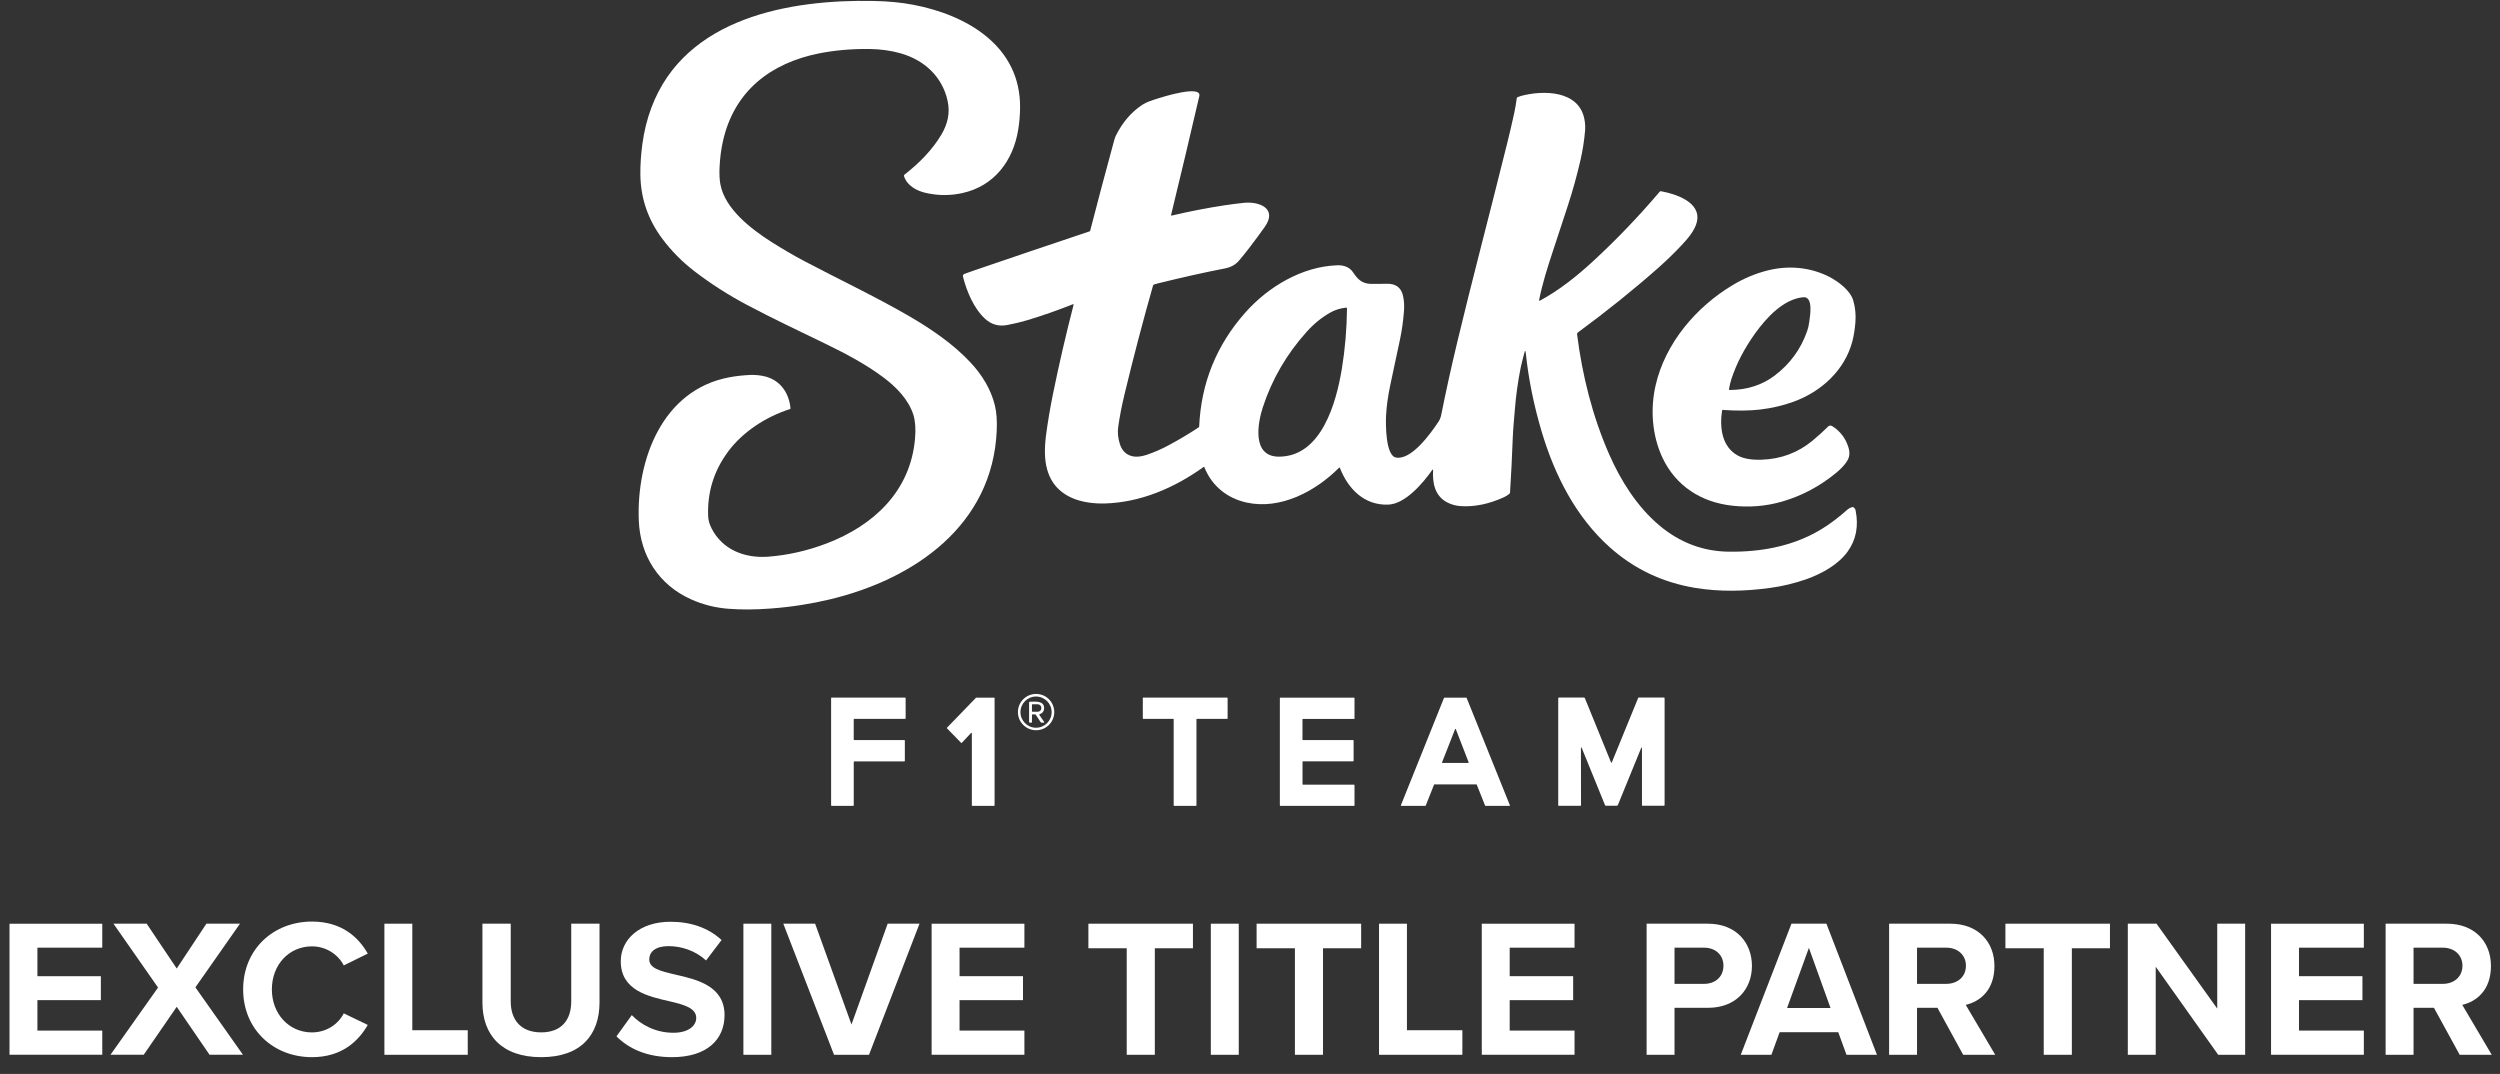 <?xml version="1.0" encoding="UTF-8"?>
<svg xmlns="http://www.w3.org/2000/svg" width="142" height="61" viewBox="0 0 142 61" fill="none">
  <rect x="0" y="0" width="142" height="61" fill="#333333" stroke="none"/>
  <g clip-path="url(#clip0_2_1695)">
    <g clip-path="url(#clip1_2_1695)">
      <path d="M0.54 52.467H5.809V53.828H2.125V55.447H5.729V56.808H2.125V58.537H5.809V59.91H0.54V52.464V52.467Z" fill="white"></path>
      <path d="M10.038 57.187L8.163 59.91H6.276L8.977 56.093L6.445 52.466H8.331L10.038 55.012L11.723 52.466H13.631L11.098 56.082L13.8 59.91H11.902L10.038 57.187Z" fill="white"></path>
      <path d="M13.811 56.195C13.811 53.908 15.54 52.345 17.718 52.345C19.414 52.345 20.364 53.237 20.889 54.165L19.527 54.836C19.215 54.233 18.544 53.753 17.718 53.753C16.423 53.753 15.442 54.791 15.442 56.197C15.442 57.603 16.425 58.641 17.718 58.641C18.544 58.641 19.215 58.172 19.527 57.559L20.889 58.216C20.353 59.142 19.416 60.047 17.718 60.047C15.542 60.047 13.811 58.484 13.811 56.197V56.195Z" fill="white"></path>
      <path d="M21.834 52.466H23.419V58.517H26.568V59.912H21.834V52.466Z" fill="white"></path>
      <path d="M27.402 52.466H29.01V56.886C29.01 57.924 29.579 58.639 30.739 58.639C31.899 58.639 32.446 57.924 32.446 56.886V52.466H34.053V56.932C34.053 58.785 32.993 60.047 30.739 60.047C28.485 60.047 27.402 58.774 27.402 56.945V52.468V52.466Z" fill="white"></path>
      <path d="M35.884 57.656C36.409 58.203 37.224 58.661 38.251 58.661C39.121 58.661 39.546 58.247 39.546 57.825C39.546 57.267 38.9 57.076 38.038 56.875C36.821 56.596 35.26 56.261 35.26 54.599C35.26 53.359 36.331 52.356 38.083 52.356C39.265 52.356 40.248 52.712 40.985 53.394L40.104 54.554C39.502 53.996 38.698 53.74 37.972 53.74C37.246 53.74 36.878 54.052 36.878 54.499C36.878 55.002 37.503 55.157 38.364 55.358C39.593 55.637 41.154 56.005 41.154 57.658C41.154 59.02 40.182 60.047 38.173 60.047C36.745 60.047 35.718 59.567 35.014 58.865L35.884 57.661V57.656Z" fill="white"></path>
      <path d="M42.225 52.466H43.81V59.912H42.225V52.466Z" fill="white"></path>
      <path d="M44.49 52.466H46.299L48.364 58.192L50.419 52.466H52.228L49.359 59.912H47.373L44.492 52.466H44.49Z" fill="white"></path>
      <path d="M52.916 52.467H58.186V53.828H54.502V55.447H58.106V56.808H54.502V58.537H58.186V59.91H52.916V52.464V52.467Z" fill="white"></path>
      <path d="M63.998 53.861H61.821V52.466H67.759V53.861H65.594V59.912H63.998V53.861Z" fill="white"></path>
      <path d="M68.775 52.466H70.361V59.912H68.775V52.466Z" fill="white"></path>
      <path d="M73.551 53.861H71.375V52.466H77.313V53.861H75.147V59.912H73.551V53.861Z" fill="white"></path>
      <path d="M78.329 52.466H79.914V58.517H83.062V59.912H78.329V52.466Z" fill="white"></path>
      <path d="M84.165 52.467H89.434V53.828H85.75V55.447H89.355V56.808H85.75V58.537H89.434V59.91H84.165V52.464V52.467Z" fill="white"></path>
      <path d="M93.528 52.466H97.011C98.629 52.466 99.51 53.56 99.51 54.866C99.51 56.173 98.618 57.244 97.011 57.244H95.113V59.912H93.528V52.466ZM96.798 53.828H95.113V55.883H96.798C97.422 55.883 97.892 55.482 97.892 54.855C97.892 54.229 97.422 53.828 96.798 53.828Z" fill="white"></path>
      <path d="M104.41 58.628H101.084L100.615 59.912H98.875L101.755 52.466H103.741L106.611 59.912H104.881L104.412 58.628H104.41ZM101.507 57.255H103.974L102.745 53.839L101.505 57.255H101.507Z" fill="white"></path>
      <path d="M110.047 57.244H108.887V59.912H107.301V52.466H110.784C112.336 52.466 113.284 53.483 113.284 54.866C113.284 56.25 112.458 56.888 111.654 57.076L113.328 59.912H111.508L110.047 57.244ZM110.549 53.828H108.887V55.883H110.549C111.185 55.883 111.665 55.482 111.665 54.855C111.665 54.229 111.185 53.828 110.549 53.828Z" fill="white"></path>
      <path d="M116.084 53.861H113.908V52.466H119.846V53.861H117.681V59.912H116.084V53.861Z" fill="white"></path>
      <path d="M122.445 54.911V59.912H120.86V52.466H122.489L125.939 57.288V52.466H127.524V59.912H125.994L122.445 54.911Z" fill="white"></path>
      <path d="M128.996 52.467H134.266V53.828H130.582V55.447H134.186V56.808H130.582V58.537H134.266V59.91H128.996V52.464V52.467Z" fill="white"></path>
      <path d="M138.249 57.244H137.089V59.912H135.503V52.466H138.986C140.538 52.466 141.486 53.483 141.486 54.866C141.486 56.25 140.66 56.888 139.856 57.076L141.53 59.912H139.71L138.249 57.244ZM138.751 53.828H137.089V55.883H138.751C139.387 55.883 139.867 55.482 139.867 54.855C139.867 54.229 139.387 53.828 138.751 53.828Z" fill="white"></path>
      <path d="M41.348 25.664C40.542 26.751 40.168 27.973 40.224 29.33C40.233 29.547 40.297 29.775 40.416 30.01C41.036 31.23 42.307 31.719 43.635 31.62C44.749 31.535 45.854 31.285 46.948 30.869C49.613 29.853 51.712 27.913 51.973 24.92C52.022 24.373 51.991 23.924 51.883 23.572C51.612 22.7 50.911 21.984 50.18 21.438C49.175 20.687 48.03 20.082 46.91 19.538C45.422 18.814 43.908 18.105 42.42 17.315C41.355 16.748 40.363 16.113 39.444 15.406C38.749 14.873 38.142 14.26 37.622 13.565C36.803 12.471 36.387 11.253 36.373 9.909C36.367 9.369 36.404 8.8 36.484 8.2C36.582 7.463 36.754 6.767 37.002 6.108C38.922 0.998 44.862 -0.041 49.629 0.055C50.448 0.07 51.192 0.141 51.861 0.269C54.907 0.845 57.987 2.61 57.94 6.141C57.936 6.553 57.9 6.958 57.836 7.354C57.553 9.13 56.472 10.569 54.668 10.965C53.988 11.116 53.306 11.116 52.618 10.965C52.073 10.846 51.524 10.556 51.345 10C51.336 9.973 51.345 9.945 51.367 9.927C52.19 9.285 52.95 8.528 53.472 7.642C53.827 7.042 53.977 6.42 53.822 5.72C53.517 4.343 52.496 3.413 51.161 3.03C50.605 2.871 50.003 2.789 49.356 2.782C48.351 2.773 47.41 2.858 46.534 3.03C43.746 3.586 41.687 5.191 41.058 8.041C40.959 8.49 40.897 8.968 40.872 9.473C40.852 9.869 40.868 10.199 40.917 10.465C41.176 11.877 42.683 13.02 43.826 13.748C44.432 14.133 45.05 14.494 45.681 14.829C47.632 15.86 49.735 16.85 51.648 17.962C52.908 18.694 54.159 19.553 55.126 20.59C55.779 21.287 56.291 22.117 56.512 23.04C56.605 23.423 56.638 23.895 56.614 24.455C56.382 29.842 51.929 32.897 47.142 34.044C46.06 34.303 44.937 34.478 43.779 34.564C42.905 34.631 42.101 34.635 41.37 34.578C40.629 34.52 39.925 34.343 39.261 34.046C37.423 33.223 36.362 31.575 36.283 29.561C36.148 26.118 37.613 22.148 41.421 21.431C41.8 21.36 42.194 21.316 42.606 21.298C42.922 21.285 43.221 21.318 43.507 21.395C44.346 21.626 44.82 22.343 44.9 23.191C44.9 23.211 44.889 23.231 44.871 23.235C43.523 23.665 42.196 24.513 41.344 25.664H41.348Z" fill="white"></path>
      <path d="M81.393 26.715C81.397 26.656 81.382 26.649 81.347 26.7C80.829 27.439 79.823 28.622 78.86 28.662C77.501 28.719 76.573 27.776 76.11 26.583C76.097 26.549 76.077 26.545 76.053 26.572C74.729 27.904 72.739 28.965 70.817 28.547C69.71 28.307 68.833 27.605 68.41 26.543C68.399 26.516 68.381 26.51 68.359 26.527C66.71 27.714 64.777 28.54 62.76 28.597C62.202 28.613 61.575 28.544 61.062 28.352C59.959 27.94 59.39 27.081 59.353 25.777C59.344 25.467 59.364 25.121 59.412 24.741C59.512 23.981 59.643 23.198 59.806 22.394C60.154 20.687 60.546 18.993 60.98 17.313C60.984 17.299 60.975 17.284 60.962 17.279C60.956 17.279 60.951 17.279 60.944 17.279C60.099 17.618 59.235 17.919 58.356 18.185C57.978 18.298 57.59 18.391 57.192 18.464C56.718 18.55 56.304 18.431 55.95 18.105C55.31 17.516 54.905 16.542 54.697 15.712C54.679 15.648 54.717 15.581 54.779 15.557C54.978 15.484 55.175 15.413 55.365 15.349C57.486 14.623 59.658 13.888 61.886 13.142C61.903 13.135 61.919 13.119 61.923 13.102C62.326 11.534 62.769 9.869 63.249 8.105C63.287 7.97 63.322 7.821 63.382 7.704C63.75 6.958 64.248 6.375 64.881 5.955C65.133 5.789 65.439 5.698 65.74 5.601C66.032 5.505 68.275 4.804 68.12 5.463C67.606 7.675 67.073 9.925 66.517 12.212C66.513 12.227 66.524 12.243 66.539 12.245C66.544 12.245 66.548 12.245 66.553 12.245C67.555 12.008 68.561 11.813 69.575 11.658C69.916 11.607 70.276 11.561 70.653 11.521C71.514 11.43 72.592 11.837 71.829 12.902C71.218 13.755 70.73 14.392 70.367 14.813C70.172 15.039 69.909 15.183 69.575 15.247C68.408 15.473 67.115 15.763 65.696 16.115C65.64 16.128 65.587 16.146 65.534 16.166C65.514 16.172 65.503 16.188 65.496 16.208C64.919 18.232 64.376 20.302 63.867 22.42C63.716 23.047 63.599 23.651 63.515 24.24C63.468 24.559 63.502 24.889 63.612 25.232C63.734 25.611 63.973 25.839 64.334 25.919C64.56 25.967 64.835 25.936 65.158 25.826C65.574 25.682 65.977 25.507 66.364 25.299C66.989 24.962 67.56 24.623 68.076 24.28C68.098 24.265 68.111 24.242 68.114 24.216C68.224 21.75 69.099 19.593 70.742 17.744C72.034 16.29 73.958 15.132 75.964 15.068C76.314 15.057 76.651 15.163 76.85 15.464C77.107 15.847 77.355 16.115 77.864 16.124C78.143 16.128 78.442 16.126 78.756 16.117C79.276 16.102 79.589 16.332 79.693 16.808C79.752 17.076 79.77 17.364 79.746 17.669C79.701 18.238 79.629 18.763 79.527 19.243C79.341 20.116 79.153 20.999 78.964 21.891C78.831 22.52 78.752 23.102 78.727 23.634C78.707 24.052 78.69 25.883 79.296 25.989C80.166 26.142 81.245 24.65 81.71 23.946C81.783 23.835 81.834 23.707 81.862 23.563C82.121 22.261 82.427 20.873 82.781 19.398C83.186 17.716 83.603 16.037 84.032 14.366C84.588 12.196 85.115 10.113 85.613 8.118C85.744 7.6 85.872 7.04 86.005 6.435C86.067 6.152 86.115 5.864 86.153 5.576C86.155 5.552 86.169 5.534 86.191 5.523C86.255 5.494 86.321 5.47 86.39 5.45C87.643 5.113 89.68 5.118 89.995 6.774C90.039 7 90.05 7.217 90.032 7.427C89.983 7.996 89.897 8.543 89.778 9.068C89.574 9.956 89.332 10.828 89.051 11.689C88.772 12.55 88.5 13.381 88.234 14.175C87.878 15.247 87.599 16.141 87.42 17.047C87.417 17.065 87.428 17.08 87.444 17.082C87.451 17.082 87.457 17.082 87.464 17.08C88.555 16.491 89.549 15.699 90.462 14.86C91.79 13.637 93.063 12.313 94.276 10.883C94.292 10.866 94.316 10.857 94.338 10.861C95.144 11.007 96.641 11.466 96.384 12.597C96.273 13.093 95.846 13.575 95.499 13.945C95.08 14.39 94.637 14.818 94.177 15.225C92.771 16.467 91.252 17.687 89.623 18.885C89.587 18.911 89.572 18.944 89.578 18.989C89.871 21.316 90.451 23.638 91.396 25.794C92.058 27.304 92.986 28.777 94.241 29.835C95.406 30.818 96.73 31.321 98.211 31.336C99.132 31.347 99.989 31.267 100.783 31.099C101.91 30.86 102.911 30.442 103.79 29.844C104.162 29.591 104.536 29.299 104.908 28.967C104.992 28.892 105.094 28.837 105.214 28.801C105.238 28.794 105.26 28.799 105.28 28.812C105.344 28.861 105.384 28.921 105.399 28.996C105.577 29.893 105.424 30.672 104.941 31.336C104.41 32.067 103.498 32.576 102.628 32.888C101.959 33.127 101.255 33.298 100.52 33.397C99.09 33.59 97.677 33.621 96.282 33.391C94.431 33.085 92.815 32.317 91.436 31.086C89.525 29.379 88.31 27.017 87.566 24.513C87.121 23.018 86.82 21.532 86.665 20.06C86.647 19.894 86.618 19.892 86.581 20.056C86.516 20.328 86.434 20.589 86.379 20.864C86.22 21.654 86.107 22.456 86.043 23.268C86 23.802 85.943 24.371 85.923 24.907C85.883 25.989 85.832 27.012 85.77 27.977C85.77 28.002 85.759 28.022 85.741 28.04C85.653 28.117 85.549 28.183 85.431 28.239C84.577 28.628 83.758 28.799 82.974 28.748C82.686 28.73 82.42 28.655 82.179 28.524C81.497 28.155 81.358 27.431 81.4 26.707L81.393 26.715ZM76.458 17.474C76.13 17.508 75.829 17.601 75.552 17.758C75.072 18.03 74.625 18.393 74.215 18.851C73.075 20.12 72.247 21.548 71.729 23.131C71.437 24.021 71.089 25.936 72.637 25.938C75.068 25.943 75.904 22.843 76.215 20.961C76.4 19.832 76.498 18.685 76.509 17.521C76.509 17.485 76.491 17.47 76.458 17.474Z" fill="white"></path>
      <path d="M97.812 23.322C97.668 24.289 97.799 25.378 98.709 25.876C99.028 26.051 99.479 26.131 100.059 26.111C101.157 26.076 102.123 25.715 102.955 25.026C103.272 24.765 103.566 24.497 103.839 24.225C103.896 24.165 103.989 24.156 104.06 24.198C104.512 24.477 104.819 24.873 104.985 25.392C105.081 25.688 105.061 25.947 104.928 26.166C104.795 26.386 104.589 26.611 104.312 26.842C103.383 27.612 102.353 28.161 101.224 28.489C100.305 28.755 99.355 28.832 98.374 28.721C96.619 28.522 95.186 27.606 94.427 25.994C93.836 24.738 93.732 23.24 94.035 21.902C94.582 19.491 96.346 17.423 98.445 16.175C99.085 15.794 99.754 15.519 100.451 15.349C101.614 15.066 102.838 15.183 103.887 15.716C104.414 15.984 105.094 16.496 105.262 17.06C105.384 17.47 105.424 17.897 105.384 18.347C105.353 18.694 105.302 19.053 105.214 19.389C104.784 21.021 103.458 22.243 101.875 22.817C101.266 23.038 100.626 23.186 99.955 23.264C99.349 23.332 98.651 23.339 97.863 23.284C97.834 23.284 97.819 23.295 97.814 23.324L97.812 23.322ZM102.769 18.262C102.805 17.966 103.017 16.828 102.422 16.883C101.31 16.987 100.347 18.026 99.703 18.92C99.087 19.777 98.636 20.642 98.348 21.517C98.284 21.714 98.237 21.909 98.208 22.102C98.204 22.135 98.217 22.152 98.253 22.152C99.238 22.146 100.09 21.871 100.808 21.327C101.676 20.669 102.287 19.83 102.645 18.809C102.703 18.643 102.745 18.459 102.769 18.26V18.262Z" fill="white"></path>
      <path d="M59.882 40.447C59.882 41.018 59.419 41.478 58.85 41.478C58.281 41.478 57.818 41.016 57.818 40.447C57.818 39.876 58.281 39.415 58.85 39.415C59.421 39.415 59.882 39.878 59.882 40.447ZM59.733 40.449C59.733 39.96 59.337 39.563 58.848 39.563C58.358 39.563 57.962 39.96 57.962 40.449C57.962 40.938 58.358 41.335 58.848 41.335C59.337 41.335 59.733 40.938 59.733 40.449Z" fill="white"></path>
      <path d="M48.522 42.035H51.364C51.382 42.035 51.395 42.048 51.395 42.066V43.215C51.395 43.232 51.384 43.246 51.367 43.246H48.524C48.506 43.246 48.493 43.259 48.493 43.274V45.741C48.493 45.758 48.477 45.772 48.46 45.772H47.238C47.22 45.772 47.207 45.758 47.207 45.741V39.654C47.207 39.637 47.22 39.623 47.238 39.623H51.409C51.426 39.623 51.44 39.637 51.44 39.654V40.799C51.44 40.817 51.424 40.83 51.409 40.83H48.522C48.504 40.83 48.491 40.843 48.491 40.861V42.004C48.491 42.021 48.506 42.035 48.522 42.035Z" fill="white"></path>
      <path d="M55.159 41.629L54.628 42.196C54.628 42.196 54.604 42.207 54.595 42.196L53.787 41.368C53.787 41.368 53.778 41.344 53.787 41.335L55.436 39.632C55.436 39.632 55.447 39.626 55.454 39.626H56.468C56.481 39.626 56.492 39.634 56.492 39.648V45.747C56.492 45.761 56.481 45.772 56.468 45.772H55.226C55.212 45.772 55.201 45.763 55.201 45.749V41.647C55.201 41.634 55.193 41.623 55.179 41.623C55.173 41.623 55.166 41.625 55.161 41.631L55.159 41.629Z" fill="white"></path>
      <path d="M66.641 40.83H64.939C64.923 40.832 64.912 40.821 64.912 40.806V39.65C64.912 39.635 64.923 39.623 64.939 39.623H69.701C69.716 39.623 69.728 39.635 69.728 39.65V40.806C69.728 40.821 69.716 40.832 69.701 40.832H67.985C67.97 40.832 67.959 40.846 67.959 40.859V45.745C67.959 45.761 67.947 45.772 67.932 45.772H66.692C66.677 45.772 66.665 45.758 66.665 45.745V40.857C66.665 40.841 66.654 40.83 66.639 40.83H66.641Z" fill="white"></path>
      <path d="M74.012 42.034H76.859C76.874 42.034 76.885 42.045 76.885 42.061V43.219C76.885 43.234 76.874 43.245 76.859 43.245H74.009C73.994 43.245 73.983 43.257 73.983 43.272V44.543C73.983 44.558 73.996 44.569 74.009 44.569H76.91C76.925 44.569 76.936 44.58 76.936 44.596V45.747C76.936 45.763 76.925 45.774 76.91 45.774H72.723C72.707 45.774 72.696 45.763 72.696 45.747V39.652C72.696 39.637 72.707 39.626 72.723 39.626H76.91C76.925 39.626 76.936 39.637 76.936 39.652V40.808C76.936 40.823 76.925 40.834 76.91 40.834H74.007C73.992 40.834 73.981 40.845 73.981 40.861V42.012C73.981 42.028 73.994 42.039 74.007 42.039L74.012 42.034Z" fill="white"></path>
      <path d="M81.455 44.567L80.981 45.758C80.981 45.758 80.97 45.772 80.961 45.772H79.591C79.58 45.774 79.569 45.765 79.569 45.752C79.569 45.749 79.569 45.745 79.569 45.743L82.02 39.639C82.02 39.639 82.031 39.626 82.04 39.626H83.284C83.284 39.626 83.302 39.63 83.304 39.639L85.763 45.743C85.768 45.754 85.763 45.767 85.752 45.772C85.75 45.772 85.746 45.772 85.744 45.772H84.373C84.373 45.772 84.355 45.765 84.353 45.758L83.879 44.567C83.879 44.567 83.868 44.554 83.859 44.554H81.477C81.477 44.554 81.46 44.558 81.457 44.567H81.455ZM81.907 43.305C81.902 43.316 81.907 43.33 81.92 43.334C81.922 43.334 81.927 43.334 81.929 43.334H83.399C83.412 43.334 83.421 43.325 83.421 43.312C83.421 43.31 83.421 43.307 83.421 43.305L82.691 41.417C82.686 41.406 82.673 41.399 82.662 41.403C82.655 41.406 82.651 41.41 82.648 41.417L81.909 43.303L81.907 43.305Z" fill="white"></path>
      <path d="M89.833 42.479C89.808 42.42 89.797 42.422 89.797 42.486L89.802 45.741C89.802 45.756 89.789 45.769 89.773 45.769H88.529C88.516 45.769 88.507 45.758 88.507 45.747V39.67C88.507 39.639 88.524 39.621 88.555 39.621H89.963C89.992 39.621 90.012 39.634 90.023 39.661L91.507 43.305C91.522 43.341 91.535 43.341 91.551 43.305L93.048 39.643C93.054 39.63 93.063 39.621 93.079 39.621H94.513C94.538 39.621 94.549 39.632 94.549 39.657V45.727C94.549 45.754 94.535 45.767 94.509 45.767H93.291C93.273 45.767 93.264 45.758 93.264 45.738V42.535C93.264 42.426 93.245 42.422 93.203 42.524L91.901 45.712C91.885 45.749 91.859 45.767 91.819 45.767H91.223C91.197 45.767 91.172 45.752 91.163 45.727L89.84 42.475L89.833 42.479Z" fill="white"></path>
      <path d="M58.615 40.615V41.007C58.618 41.036 58.604 41.049 58.578 41.049H58.496C58.467 41.049 58.452 41.034 58.452 41.005V39.909C58.452 39.876 58.467 39.86 58.5 39.858C58.75 39.858 59.237 39.785 59.3 40.142C59.326 40.299 59.284 40.421 59.169 40.509C59.129 40.54 59.08 40.545 59.047 40.569C59.029 40.582 59.025 40.598 59.038 40.615L59.302 40.998C59.324 41.032 59.315 41.049 59.275 41.049H59.182C59.147 41.052 59.12 41.038 59.1 41.007L58.837 40.604C58.826 40.587 58.804 40.576 58.784 40.576H58.651C58.626 40.576 58.615 40.589 58.615 40.615ZM58.615 40.035V40.398C58.615 40.414 58.629 40.427 58.644 40.427H58.945C59.056 40.427 59.147 40.337 59.147 40.226V40.204C59.147 40.093 59.056 40.004 58.943 40.004H58.642C58.626 40.004 58.613 40.018 58.613 40.033L58.615 40.035Z" fill="white"></path>
    </g>
  </g>
  <defs>
    <clipPath id="clip0_2_1695">
      <rect width="140.99" height="60" fill="white" transform="translate(0.54 0.046)"></rect>
    </clipPath>
    <clipPath id="clip1_2_1695">
      <rect width="140.99" height="59.997" fill="white" transform="translate(0.54 0.048)"></rect>
    </clipPath>
  </defs>
</svg>
